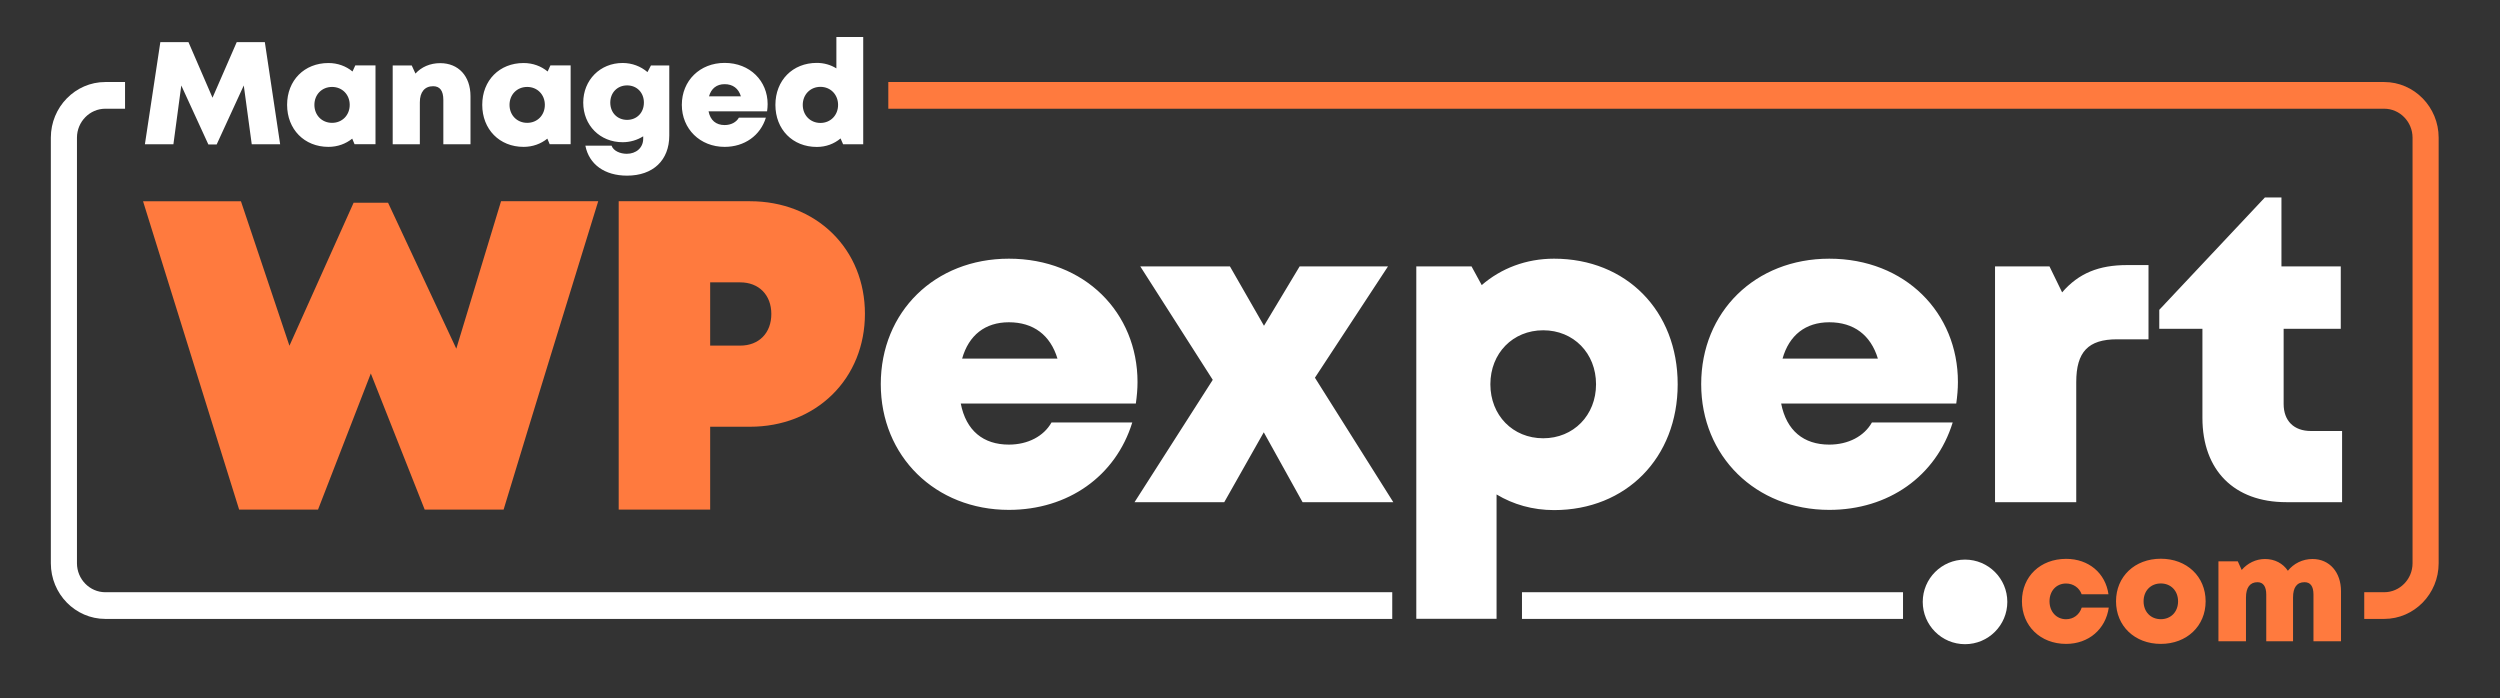 <svg xmlns:xlink="http://www.w3.org/1999/xlink" viewBox="75.954 62.524 2111.073 589.514" style="max-height: 500px" version="1.1" xml:space="preserve" xmlns="http://www.w3.org/2000/svg" width="2111.073" height="589.514">
 <rect x="75.954" y="62.524" width="2111.073" height="589.514" fill="#333333" stroke="none"/>
 <defs>
  <style type="text/css">
   
    .fil5 {fill:none}
    .fil2 {fill:#FF7A3E}
    .fil1 {fill:white}
    .fil3 {fill:#FF7A3E;fill-rule:nonzero}
    .fil4 {fill:white;fill-rule:nonzero}
    .fil0 {fill:white;fill-rule:nonzero}
   
  </style>
 </defs>
 <g id="Layer_x0020_1">
  <g id="_2514201556720">
   <path d="M312.52 184.37l-12.93 -86.27 -23.74 0 -20.44 46.94 -20.31 -46.94 -23.75 0 -13.04 86.27 24.07 0 6.66 -49.66 22.86 49.79 7.02 0 22.89 -49.81 6.73 49.68 23.98 0zm63.45 -66.61l-2.35 5.14c-5.48,-4.52 -12.49,-7.15 -20.33,-7.15 -20.36,0 -34.9,14.66 -34.9,35.29 0,20.68 14.54,35.51 34.9,35.51 7.72,0 14.62,-2.55 20.09,-6.96l1.95 4.7 17.7 0 0 -66.53 -17.06 0zm-19.62 48.5c-8.59,0 -14.91,-6.47 -14.91,-15.18 0,-8.65 6.26,-15.14 14.91,-15.14 8.59,0 14.91,6.49 14.91,15.14 0,8.69 -6.32,15.18 -14.91,15.18l0 0zm91.3 -50.41c-8.56,0 -15.92,3.31 -20.87,8.81l-3.14 -6.84 -16.08 0 0 66.55 22.92 0 0 -35.53c0,-8.53 4.09,-13.52 11.22,-13.52 5.73,0 8.62,3.84 8.62,11.59l0 37.46 22.93 0 0 -40.63c0,-16.94 -10.15,-27.89 -25.6,-27.89l0 0zm93.09 1.91l-2.34 5.14c-5.48,-4.52 -12.49,-7.15 -20.33,-7.15 -20.36,0 -34.9,14.66 -34.9,35.29 0,20.68 14.54,35.51 34.9,35.51 7.72,0 14.62,-2.55 20.08,-6.96l1.96 4.7 17.7 0 0 -66.53 -17.07 0zm-19.61 48.5c-8.59,0 -14.92,-6.47 -14.92,-15.18 0,-8.65 6.27,-15.14 14.92,-15.14 8.58,0 14.91,6.49 14.91,15.14 0,8.69 -6.33,15.18 -14.91,15.18l0 0zm104.49 -48.44l-2.92 5.59c-5.63,-4.83 -12.94,-7.7 -20.99,-7.7 -19.08,0 -33.26,14.48 -33.26,33.46 0,19.24 14.18,33.44 33.26,33.44 6.43,0 12.36,-1.83 17.38,-4.99l0 1.99c0,7.91 -6.19,12.78 -13.87,12.78 -5.56,0 -11.26,-2.39 -12.84,-6.85l-22.12 0c3.06,15.78 16.29,25.31 35.17,25.31 21.99,0 35.68,-12.96 35.68,-33.87l0 -59.16 -15.49 0zm-20.11 45.93c-8.3,0 -14.22,-6.1 -14.22,-14.58 0,-8.42 5.98,-14.53 14.22,-14.53 8.26,0 14.17,6.11 14.17,14.53 0,8.48 -5.94,14.58 -14.17,14.58l0 0zm118.66 -13.29c0,-19.51 -14.85,-34.82 -36.31,-34.82 -20.89,0 -36.15,15 -36.15,35.42 0,20.33 15.38,35.49 36.15,35.49 16.7,0 30.15,-9.49 34.83,-24.67l-22.8 0c-2.19,3.9 -6.67,6.25 -12.03,6.25 -7.23,0 -12.08,-3.95 -13.58,-11.59l49.42 0c0.29,-2.05 0.47,-4.07 0.47,-6.08l0 0zm-36.31 -16.86c6.92,0 11.71,3.59 13.72,10.25l-26.91 0c1.87,-6.62 6.51,-10.25 13.19,-10.25l0 0zm94.36 -39.81l0 26.48c-4.76,-2.96 -10.39,-4.63 -16.53,-4.63 -20.44,0 -34.96,14.77 -34.96,35.46 0,20.68 14.52,35.51 34.96,35.51 7.74,0 14.66,-2.63 20.06,-7.19l2.16 4.95 16.97 0 0 -90.58 -22.66 0zm-13.47 72.55c-8.59,0 -14.92,-6.55 -14.92,-15.24 0,-8.69 6.33,-15.24 14.92,-15.24 8.58,0 14.91,6.55 14.91,15.24 0,8.69 -6.33,15.24 -14.91,15.24z" class="fil0"/>
   <path d="M1735.28 535.07c19.72,0 35.71,15.99 35.71,35.71 0,19.72 -15.99,35.71 -35.71,35.71 -19.72,0 -35.71,-15.99 -35.71,-35.71 0,-19.72 15.99,-35.71 35.71,-35.71z" class="fil1"/>
   <path d="M461.26 356.96l37.79 -124.51 82.05 0 -1.01 3.27c-13.13,42.51 -26.26,85.06 -39.33,127.62 -12.73,41.43 -25.69,83.79 -39.01,127.71l-0.55 1.81 -66.62 0 -45.5 -114.96 -44.59 114.96 -66.6 0 -18.17 -58.2c-20.69,-66.3 -41.38,-132.6 -61.97,-198.93l-1.01 -3.28 82.66 0 40.96 122.03 54.19 -120.77 29.09 0 57.62 123.25zm141.11 -124.51l106.93 0c13.72,0 26.58,2.44 38.17,6.93 11.93,4.63 22.53,11.45 31.31,20.05 8.77,8.59 15.75,18.94 20.48,30.66 4.57,11.32 7.07,23.92 7.07,37.4 0,13.5 -2.5,26.13 -7.08,37.5 -4.74,11.76 -11.72,22.17 -20.49,30.78 -8.79,8.64 -19.39,15.5 -31.33,20.16 -11.58,4.51 -24.43,6.95 -38.13,6.95l-33.66 0 0 69.98 -77.24 0 0 -260.41 3.97 0zm73.27 121.92l25.34 0c3.95,0 7.55,-0.66 10.72,-1.88 3.23,-1.25 6.04,-3.09 8.34,-5.41 2.32,-2.35 4.14,-5.21 5.37,-8.48 1.22,-3.25 1.88,-6.93 1.88,-10.93 0,-4 -0.66,-7.68 -1.88,-10.93 -1.23,-3.27 -3.06,-6.14 -5.38,-8.49 -2.3,-2.32 -5.11,-4.16 -8.32,-5.4 -3.18,-1.23 -6.78,-1.89 -10.73,-1.89l-25.34 0 0 53.41z" class="fil2"/>
   <path d="M1820.6 606.25c19,0 33.44,-12.35 36.06,-30.66l-22.85 0c-1.92,6.02 -6.98,9.83 -13.21,9.83 -8.11,0 -13.98,-6.36 -13.98,-15.15 0,-8.79 5.81,-15.02 13.98,-15.02 6.06,0 11.21,3.59 13.17,9.11l22.64 0c-2.54,-17.96 -16.77,-29.92 -35.73,-29.92 -21.79,0 -37.35,14.88 -37.35,35.77 0,20.88 15.62,36.04 37.27,36.04l0 0zm80.02 0c21.94,0 37.83,-15.1 37.83,-35.96 0,-20.93 -15.89,-35.96 -37.83,-35.96 -22.02,0 -37.83,15.03 -37.83,35.96 0,20.86 15.81,35.96 37.83,35.96zm0 -20.87c-8.48,0 -14.56,-6.15 -14.56,-15.09 0,-8.93 6.08,-15.08 14.56,-15.08 8.48,0 14.56,6.21 14.56,15.08 0,8.94 -6.08,15.09 -14.56,15.09l0 0zm128.08 -50.82c-8.44,0 -15.94,3.84 -20.79,9.94 -4.19,-6.25 -11.11,-9.94 -19.31,-9.94 -7.75,0 -14.81,3.57 -19.69,9.26l-3.29 -7.28 -16.35 0 0 67.5 23.25 0 0 -37.02c0,-8.37 3.43,-12.87 9.7,-12.87 4.86,0 7.42,3.6 7.42,10.44l0 39.45 22.62 0 0 -37c0,-8.5 3.28,-12.89 9.69,-12.89 4.96,0 7.56,3.39 7.56,10.44l0 39.45 23.25 0 0 -42.31c0,-15.89 -9.6,-27.17 -24.06,-27.17l0 0z" class="fil3"/>
   <polygon points="1682.92,585.15 1361.16,585.15 1361.16,562.61 1682.92,562.61" class="fil4"/>
   <path d="M826.07 131.79l1263.19 0c12.65,0 24.14,5.29 32.47,13.8 8.32,8.5 13.49,20.25 13.49,33.18l0 359.4c0,12.93 -5.17,24.68 -13.49,33.19 -8.33,8.5 -19.82,13.79 -32.47,13.79l-16.87 0 0 -22.54 16.87 0c6.57,0 12.54,-2.75 16.88,-7.19 4.34,-4.43 7.04,-10.54 7.04,-17.25l0 -359.4c0,-6.71 -2.7,-12.82 -7.04,-17.25 -4.34,-4.44 -10.31,-7.19 -16.88,-7.19l-1263.19 0 0 -22.54z" class="fil3"/>
   <path d="M164.85 131.79l16.69 0 0 22.54 -16.69 0c-6.56,0 -12.54,2.75 -16.88,7.19 -4.34,4.43 -7.03,10.54 -7.03,17.25l0 359.4c0,6.71 2.69,12.82 7.03,17.25 4.34,4.44 10.32,7.19 16.88,7.19l1086.76 0 0 22.54 -1086.76 0c-12.65,0 -24.14,-5.29 -32.47,-13.79 -8.32,-8.51 -13.49,-20.26 -13.49,-33.19l0 -359.4c0,-12.93 5.17,-24.68 13.49,-33.18 8.33,-8.51 19.82,-13.8 32.47,-13.8z" class="fil4"/>
   <path d="M1036.51 385.11c0,-58.38 -44.43,-104.15 -108.64,-104.15 -62.5,0 -108.16,44.86 -108.16,105.94 0,60.83 46.03,106.18 108.16,106.18 49.95,0 90.2,-28.39 104.21,-73.8l-68.21 0c-6.57,11.67 -19.97,18.68 -36,18.68 -21.64,0 -36.14,-11.8 -40.62,-34.66l147.84 0c0.87,-6.14 1.42,-12.17 1.42,-18.19l0 0zm-108.64 -50.45c20.7,0 35.02,10.76 41.04,30.67l-80.5 0c5.6,-19.79 19.48,-30.67 39.46,-30.67l0 0zm324.63 151.91l-66.18 -105.09 61.7 -94.01 -74.61 0 -30.11 50.14 -28.75 -50.14 -75.71 0 61.2 95.8 -66.05 103.3 75.76 0 33.37 -59 32.75 59 76.63 0zm135.74 -205.61c-23.66,0 -44.73,8.17 -61.08,22.3l-8.6 -15.79 -46.64 0 0 297.6 67.78 0 0 -105.02c14.07,8.48 30.54,13.21 48.54,13.21 60.9,0 104.4,-44.18 104.4,-106.24 0,-62.07 -43.5,-106.06 -104.4,-106.06l0 0zm-9.15 151.65c-25.69,0 -44.62,-19.41 -44.62,-45.59 0,-26.18 18.93,-45.6 44.62,-45.6 25.68,0 44.61,19.42 44.61,45.6 0,26.18 -19.05,45.59 -44.61,45.59zm350.19 -47.5c0,-58.38 -44.42,-104.15 -108.64,-104.15 -62.49,0 -108.15,44.86 -108.15,105.94 0,60.83 46.03,106.18 108.15,106.18 49.96,0 90.21,-28.39 104.22,-73.8l-68.21 0c-6.57,11.67 -19.97,18.68 -36.01,18.68 -21.63,0 -36.13,-11.8 -40.62,-34.66l147.85 0c0.86,-6.14 1.41,-12.17 1.41,-18.19l0 0zm-108.64 -50.45c20.71,0 35.03,10.76 41.05,30.67l-80.5 0c5.59,-19.79 19.48,-30.67 39.45,-30.67l0 0zm251.45 -48.3c-23.72,0 -40.8,6.83 -54.81,23.05l-10.69 -21.94 -45.97 0 0 199.1 68.58 0 0 -101.46c0,-25.44 10.14,-36.07 34.41,-36.07l26.61 0 0 -62.68 -18.13 0zm155.28 140.11c-14.44,0 -23.04,-8.6 -23.04,-22.86l0 -63.42 48.24 0 0 -52.72 -50.09 0 0 -58.19 -14 0 -89.17 94.88 0 16.03 36.44 0 0 75.22c0,44.24 26.79,71.16 70.79,71.16l47.14 0 0 -60.1 -26.31 0z" class="fil0"/>
  </g>
  <rect height="712.33" width="2233.94" class="fil5"/>
 </g>
</svg>